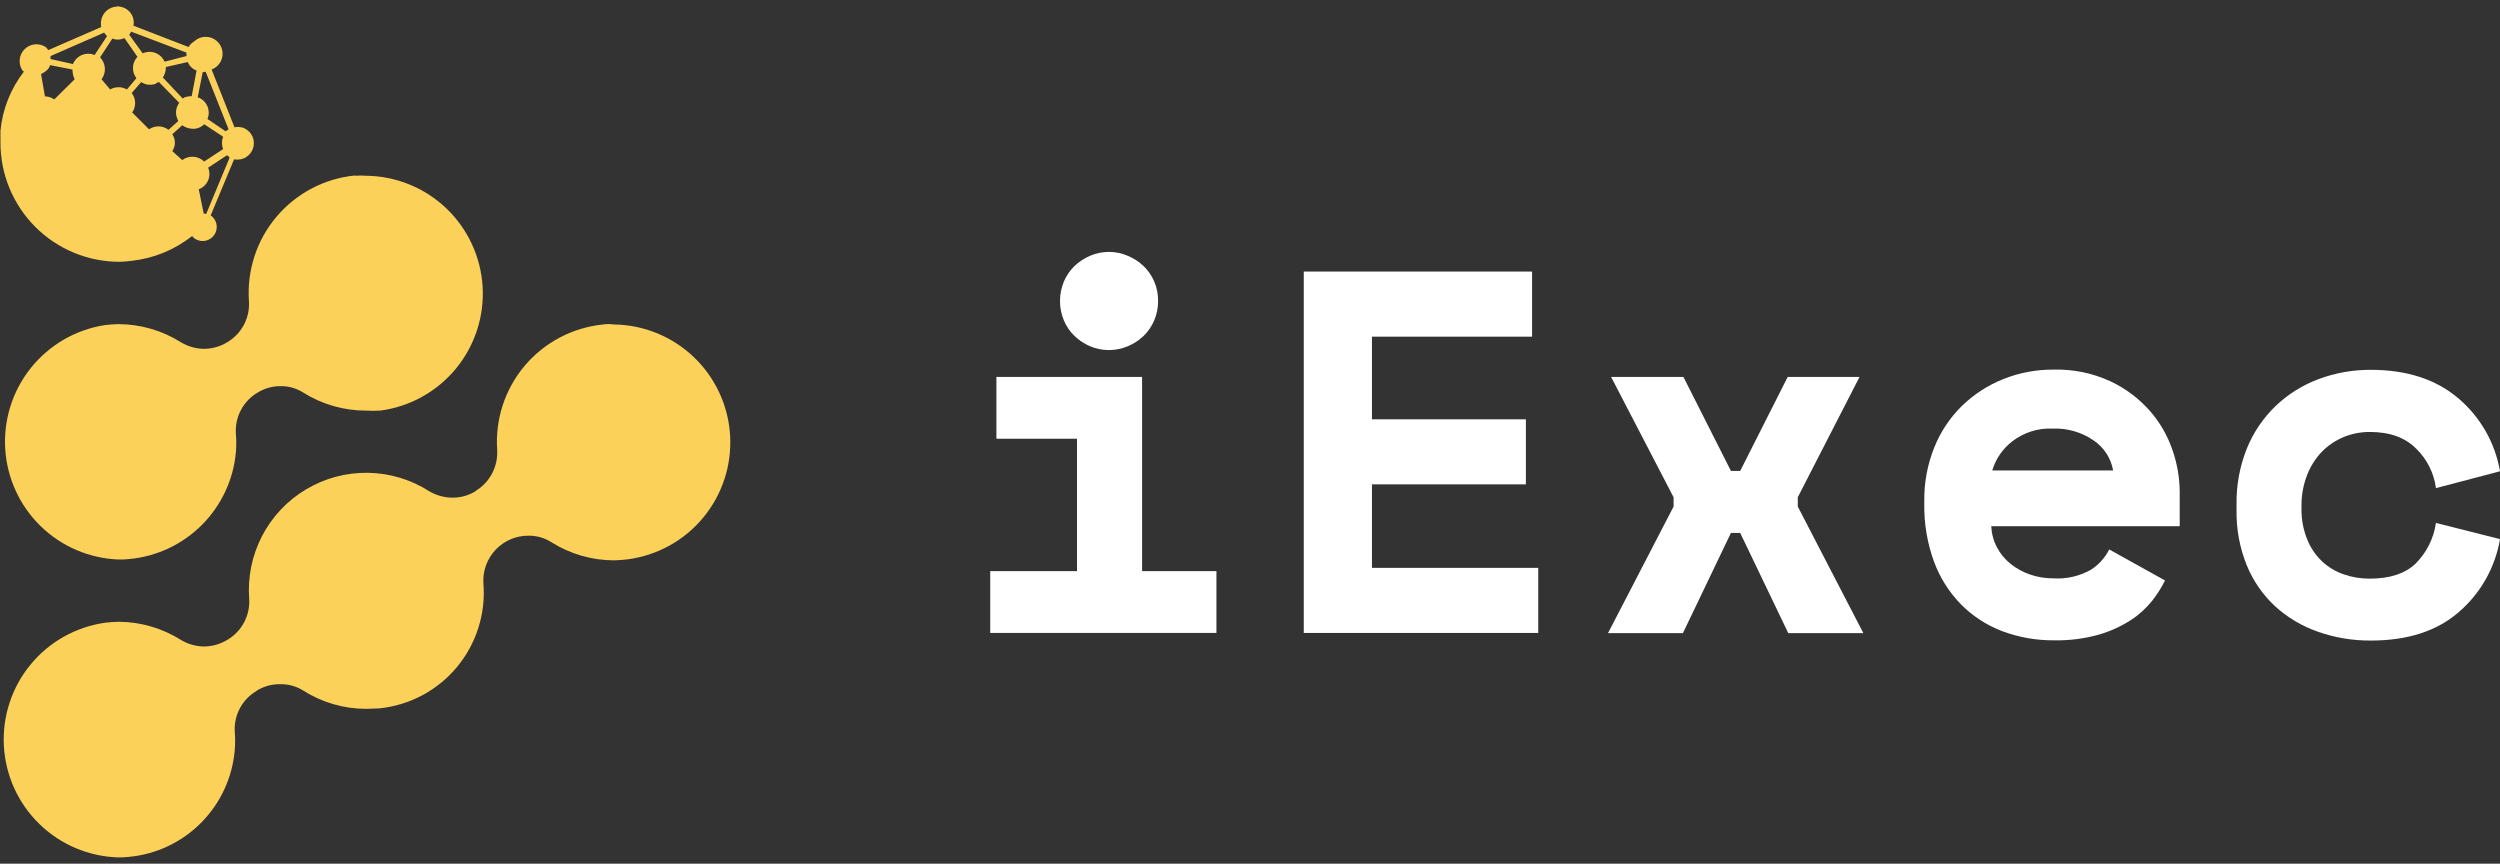 <svg width="110" height="38" viewBox="0 0 110 38" fill="none" xmlns="http://www.w3.org/2000/svg">
<rect x="0" y="0" width="110" height="38" fill="#333333" stroke="none"/>
<g clip-path="url(#clip0_337_2738)">
<path d="M43.57 25.13H47.388V19.303H43.842V16.585H50.252V25.13H53.523V27.848H43.57V25.13ZM50.956 13.244C50.958 13.537 50.9 13.827 50.786 14.096C50.678 14.352 50.52 14.584 50.321 14.778C50.119 14.971 49.884 15.125 49.627 15.233C49.363 15.345 49.078 15.403 48.791 15.403C48.504 15.403 48.22 15.345 47.956 15.233C47.704 15.123 47.473 14.969 47.274 14.778C47.074 14.585 46.916 14.353 46.81 14.096C46.697 13.826 46.64 13.536 46.64 13.244C46.64 12.951 46.697 12.661 46.81 12.391C46.917 12.135 47.075 11.903 47.274 11.709C47.473 11.519 47.704 11.366 47.956 11.257C48.22 11.143 48.504 11.084 48.791 11.084C49.079 11.084 49.363 11.143 49.627 11.257C49.884 11.364 50.119 11.518 50.321 11.709C50.519 11.901 50.676 12.131 50.786 12.384C50.901 12.656 50.959 12.948 50.956 13.244Z" fill="white"/>
<path d="M57.366 11.949H67.411V14.813H60.366V18.45H67.139V21.312H60.366V24.986H67.683V27.85H57.366V11.949Z" fill="white"/>
<path d="M78.659 16.584H81.82L79.102 21.88V22.288L81.988 27.858H78.684L76.569 23.449H76.161L74.048 27.858H70.752L73.638 22.288V21.88L70.888 16.584H74.07L76.161 20.721H76.569L78.659 16.584Z" fill="white"/>
<path d="M87.615 23.153C87.629 23.474 87.713 23.789 87.862 24.074C88.007 24.355 88.209 24.602 88.455 24.801C88.712 25.01 89.004 25.171 89.317 25.278C89.65 25.393 90 25.45 90.353 25.448C90.922 25.483 91.49 25.354 91.988 25.075C92.338 24.856 92.621 24.545 92.806 24.176L95.26 25.54C95.104 25.858 94.913 26.159 94.692 26.437C94.425 26.77 94.107 27.058 93.748 27.289C93.312 27.569 92.837 27.784 92.339 27.927C91.707 28.102 91.053 28.186 90.397 28.174C89.606 28.183 88.819 28.044 88.079 27.764C87.4 27.503 86.784 27.1 86.273 26.582C85.75 26.044 85.348 25.402 85.091 24.697C84.798 23.889 84.655 23.034 84.669 22.174V22.036C84.659 21.227 84.81 20.423 85.114 19.673C85.389 18.99 85.803 18.371 86.33 17.855C86.85 17.351 87.464 16.953 88.136 16.683C88.843 16.4 89.598 16.257 90.36 16.263C91.221 16.24 92.076 16.416 92.858 16.777C93.517 17.087 94.106 17.527 94.588 18.072C95.033 18.577 95.373 19.165 95.589 19.802C95.794 20.39 95.902 21.008 95.907 21.63V23.153H87.615ZM90.318 18.858C89.68 18.829 89.053 19.026 88.546 19.414C88.123 19.739 87.813 20.188 87.659 20.699H92.977C92.93 20.433 92.831 20.18 92.684 19.954C92.538 19.728 92.347 19.533 92.124 19.382C91.595 19.016 90.961 18.832 90.318 18.858Z" fill="white"/>
<path d="M110 23.721C109.787 24.978 109.139 26.12 108.169 26.948C107.209 27.772 105.925 28.184 104.319 28.184C103.526 28.19 102.737 28.059 101.989 27.796C101.295 27.555 100.657 27.177 100.113 26.684C99.571 26.182 99.145 25.57 98.863 24.887C98.549 24.116 98.394 23.289 98.408 22.456V22.184C98.396 21.344 98.55 20.51 98.863 19.73C99.149 19.027 99.579 18.392 100.126 17.864C100.668 17.348 101.309 16.946 102.011 16.683C102.749 16.407 103.531 16.268 104.319 16.273C105.892 16.273 107.168 16.685 108.147 17.509C109.127 18.331 109.784 19.474 110 20.736L107.181 21.477C107.097 20.82 106.793 20.21 106.318 19.747C105.834 19.253 105.152 19.006 104.272 19.006C103.874 19.004 103.481 19.082 103.113 19.233C102.755 19.383 102.43 19.603 102.159 19.881C101.877 20.175 101.657 20.523 101.512 20.904C101.345 21.335 101.261 21.793 101.265 22.256V22.394C101.259 22.848 101.343 23.299 101.512 23.721C101.655 24.087 101.876 24.417 102.159 24.69C102.433 24.947 102.758 25.145 103.113 25.268C103.486 25.398 103.878 25.463 104.272 25.46C105.152 25.46 105.822 25.241 106.284 24.801C106.77 24.317 107.085 23.688 107.181 23.009L110 23.721Z" fill="white"/>
<path d="M15.622 7.721C14.276 7.853 13.035 8.506 12.163 9.54C11.291 10.573 10.858 11.907 10.954 13.256C10.977 13.615 10.9 13.973 10.732 14.291C10.563 14.609 10.31 14.874 10.001 15.057C9.687 15.249 9.326 15.35 8.958 15.349C8.609 15.341 8.269 15.243 7.969 15.065C7.144 14.543 6.188 14.264 5.212 14.262C5.008 14.265 4.805 14.28 4.604 14.306C3.33 14.506 2.177 15.173 1.368 16.177C0.559 17.182 0.153 18.451 0.229 19.738C0.305 21.025 0.857 22.238 1.778 23.14C2.699 24.042 3.923 24.569 5.212 24.618C5.377 24.622 5.542 24.614 5.706 24.596C6.91 24.48 8.036 23.948 8.889 23.091C9.742 22.233 10.269 21.105 10.379 19.901C10.401 19.626 10.401 19.35 10.379 19.075C10.355 18.716 10.433 18.357 10.602 18.039C10.77 17.721 11.024 17.456 11.335 17.274C11.641 17.085 11.995 16.986 12.355 16.99C12.705 16.987 13.049 17.086 13.344 17.274C14.176 17.796 15.139 18.071 16.121 18.067C16.324 18.078 16.527 18.078 16.729 18.067C18.03 17.896 19.218 17.239 20.054 16.228C20.89 15.217 21.312 13.927 21.235 12.617C21.158 11.307 20.587 10.075 19.639 9.169C18.69 8.263 17.433 7.75 16.121 7.733C15.957 7.722 15.792 7.722 15.627 7.733" fill="#FCD15A"/>
<path d="M26.544 14.277C25.198 14.409 23.956 15.062 23.085 16.096C22.213 17.131 21.779 18.465 21.877 19.814C21.894 20.167 21.817 20.518 21.652 20.831C21.488 21.144 21.243 21.407 20.942 21.593L20.92 21.616C20.607 21.807 20.245 21.905 19.877 21.897C19.529 21.889 19.189 21.792 18.889 21.616C18.082 21.099 17.146 20.818 16.188 20.803C15.23 20.789 14.287 21.041 13.464 21.533C12.641 22.024 11.972 22.735 11.53 23.585C11.089 24.436 10.893 25.392 10.964 26.348C10.987 26.707 10.91 27.065 10.741 27.383C10.573 27.701 10.32 27.966 10.01 28.149C9.694 28.344 9.329 28.447 8.958 28.446C8.609 28.438 8.269 28.34 7.969 28.162C7.144 27.64 6.188 27.361 5.212 27.358C5.008 27.362 4.805 27.377 4.604 27.403C3.32 27.59 2.153 28.251 1.332 29.256C0.512 30.261 0.098 31.537 0.171 32.832C0.245 34.127 0.801 35.348 1.73 36.253C2.658 37.159 3.893 37.684 5.189 37.725C5.354 37.728 5.519 37.721 5.683 37.702C6.884 37.586 8.007 37.053 8.855 36.195C9.704 35.337 10.226 34.209 10.329 33.007C10.351 32.733 10.351 32.458 10.329 32.184C10.31 31.828 10.389 31.474 10.557 31.16C10.726 30.845 10.978 30.584 11.285 30.403L11.308 30.381C11.623 30.19 11.987 30.094 12.355 30.104C12.705 30.102 13.048 30.199 13.344 30.386C14.169 30.909 15.125 31.187 16.102 31.189C16.297 31.189 16.492 31.169 16.687 31.169C18.022 31.034 19.25 30.381 20.107 29.349C20.964 28.317 21.381 26.99 21.269 25.653C21.254 25.383 21.295 25.113 21.389 24.86C21.483 24.606 21.628 24.374 21.815 24.179C22.003 23.984 22.228 23.829 22.477 23.724C22.727 23.62 22.995 23.567 23.265 23.57C23.615 23.568 23.958 23.666 24.254 23.852C25.079 24.375 26.035 24.653 27.011 24.655C27.215 24.651 27.418 24.636 27.619 24.611C28.92 24.44 30.108 23.783 30.944 22.772C31.78 21.761 32.202 20.47 32.125 19.161C32.048 17.851 31.477 16.619 30.529 15.713C29.58 14.807 28.323 14.293 27.011 14.277C26.853 14.254 26.693 14.254 26.534 14.277" fill="#FCD15A"/>
<path d="M8.963 9.394L8.743 8.319H8.765C8.853 8.284 8.933 8.231 9.001 8.164C9.069 8.098 9.123 8.018 9.159 7.931C9.196 7.843 9.214 7.749 9.214 7.654C9.214 7.559 9.195 7.465 9.158 7.377L9.991 6.829C10.035 6.873 10.079 6.895 10.102 6.937L9.071 9.418C9.037 9.404 9 9.397 8.963 9.396V9.394ZM8.982 5.465L9.815 6.013C9.751 6.19 9.751 6.385 9.815 6.562L8.982 7.108C8.856 6.984 8.689 6.909 8.512 6.897C8.336 6.886 8.16 6.937 8.019 7.044L7.581 6.648C7.656 6.539 7.695 6.41 7.695 6.278C7.695 6.145 7.656 6.016 7.581 5.907L8.019 5.512C8.147 5.604 8.3 5.657 8.459 5.665C8.555 5.672 8.652 5.658 8.742 5.624C8.833 5.59 8.915 5.536 8.982 5.467V5.465ZM6.857 3.671L6.988 3.604L7.888 4.526C7.813 4.623 7.766 4.738 7.75 4.86C7.735 4.981 7.751 5.105 7.799 5.218C7.821 5.26 7.821 5.282 7.843 5.326L7.413 5.712C7.292 5.618 7.143 5.565 6.989 5.561C6.836 5.557 6.685 5.602 6.558 5.69L5.817 4.948C5.904 4.822 5.95 4.671 5.946 4.517C5.942 4.363 5.889 4.215 5.795 4.093L6.212 3.611C6.308 3.675 6.418 3.715 6.533 3.726C6.647 3.738 6.763 3.721 6.87 3.678L6.857 3.671ZM9.128 5.235C9.165 5.147 9.184 5.053 9.184 4.957C9.184 4.862 9.165 4.768 9.128 4.68C9.091 4.592 9.037 4.513 8.969 4.446C8.902 4.379 8.821 4.326 8.733 4.291H8.698L8.918 3.174C8.963 3.178 9.008 3.17 9.049 3.152L10.057 5.69C10.013 5.712 9.971 5.754 9.926 5.776L9.128 5.235ZM1.806 3.258C1.895 3.216 2.157 3.083 2.202 2.865L3.19 3.06C3.187 3.208 3.219 3.355 3.284 3.488L2.387 4.375C2.267 4.29 2.124 4.243 1.977 4.241L1.806 3.258ZM7.166 3.409C7.256 3.273 7.302 3.112 7.297 2.949L8.263 2.729C8.297 2.815 8.349 2.893 8.416 2.957C8.482 3.022 8.562 3.071 8.649 3.102L8.436 4.229C8.339 4.232 8.243 4.246 8.15 4.271C8.111 4.289 8.074 4.311 8.041 4.338L7.166 3.409ZM5.478 1.679L6.047 2.499C5.929 2.625 5.859 2.789 5.851 2.962C5.843 3.134 5.897 3.304 6.002 3.441L5.587 3.935C5.474 3.872 5.346 3.838 5.216 3.838C5.087 3.838 4.959 3.872 4.846 3.935L4.468 3.488C4.574 3.346 4.626 3.171 4.614 2.994C4.602 2.817 4.528 2.651 4.403 2.524L4.942 1.701C5.013 1.725 5.087 1.739 5.162 1.743C5.268 1.744 5.372 1.722 5.468 1.679H5.478ZM2.224 2.598V2.467L4.579 1.437C4.621 1.481 4.665 1.546 4.71 1.59L4.161 2.423C4.073 2.385 3.978 2.365 3.883 2.365C3.787 2.364 3.692 2.383 3.603 2.42C3.515 2.457 3.435 2.511 3.368 2.579C3.3 2.648 3.248 2.729 3.212 2.818L2.224 2.598ZM5.683 1.526C5.721 1.487 5.75 1.442 5.77 1.392L8.204 2.314V2.467L7.24 2.714C7.203 2.628 7.149 2.549 7.081 2.484C7.013 2.418 6.933 2.367 6.846 2.332C6.758 2.297 6.664 2.28 6.57 2.282C6.476 2.283 6.383 2.304 6.296 2.341H6.274L5.683 1.526ZM5.157 0.29C4.99 0.293 4.829 0.353 4.701 0.461C4.573 0.568 4.487 0.717 4.455 0.881C4.433 0.983 4.433 1.088 4.455 1.19L2.123 2.205C2.093 2.156 2.057 2.111 2.014 2.072C1.871 1.977 1.7 1.935 1.529 1.952C1.359 1.97 1.2 2.045 1.079 2.167C0.958 2.288 0.883 2.448 0.867 2.618C0.85 2.789 0.893 2.96 0.988 3.102C1.011 3.125 1.033 3.147 1.055 3.147C0.47 3.9 0.111 4.804 0.02 5.754V6.28C0.02 7.669 0.572 9.002 1.554 9.984C2.537 10.967 3.869 11.519 5.258 11.519C5.434 11.515 5.609 11.501 5.782 11.477C6.76 11.372 7.688 10.992 8.459 10.38C8.459 10.402 8.478 10.402 8.478 10.424C8.595 10.54 8.752 10.606 8.917 10.606C9.081 10.606 9.239 10.54 9.355 10.424C9.472 10.308 9.537 10.15 9.537 9.985C9.537 9.821 9.472 9.663 9.355 9.547C9.331 9.52 9.301 9.497 9.269 9.48L10.3 7.009C10.482 7.047 10.673 7.012 10.831 6.913C10.989 6.813 11.102 6.657 11.148 6.476C11.193 6.294 11.167 6.103 11.074 5.941C10.981 5.778 10.829 5.658 10.65 5.606H10.626C10.569 5.589 10.509 5.583 10.45 5.586C10.406 5.582 10.361 5.589 10.319 5.606L9.311 3.058C9.414 3.019 9.507 2.959 9.583 2.88C9.66 2.801 9.718 2.707 9.753 2.603C9.789 2.499 9.801 2.389 9.788 2.28C9.776 2.171 9.74 2.066 9.682 1.973C9.624 1.879 9.546 1.8 9.454 1.741C9.362 1.681 9.258 1.643 9.149 1.628C9.04 1.614 8.93 1.624 8.825 1.657C8.721 1.691 8.625 1.747 8.545 1.822C8.442 1.881 8.357 1.966 8.298 2.069L5.871 1.13C5.89 1.038 5.89 0.943 5.871 0.851C5.852 0.759 5.815 0.671 5.762 0.593C5.709 0.516 5.64 0.45 5.561 0.399C5.482 0.348 5.393 0.314 5.3 0.298C5.258 0.298 5.214 0.275 5.17 0.275L5.157 0.29Z" fill="#FCD15A"/>
</g>
<defs>
<clipPath id="clip0_337_2738">
<rect width="110" height="37.449" fill="white" transform="translate(0 0.275)"/>
</clipPath>
</defs>
</svg>
